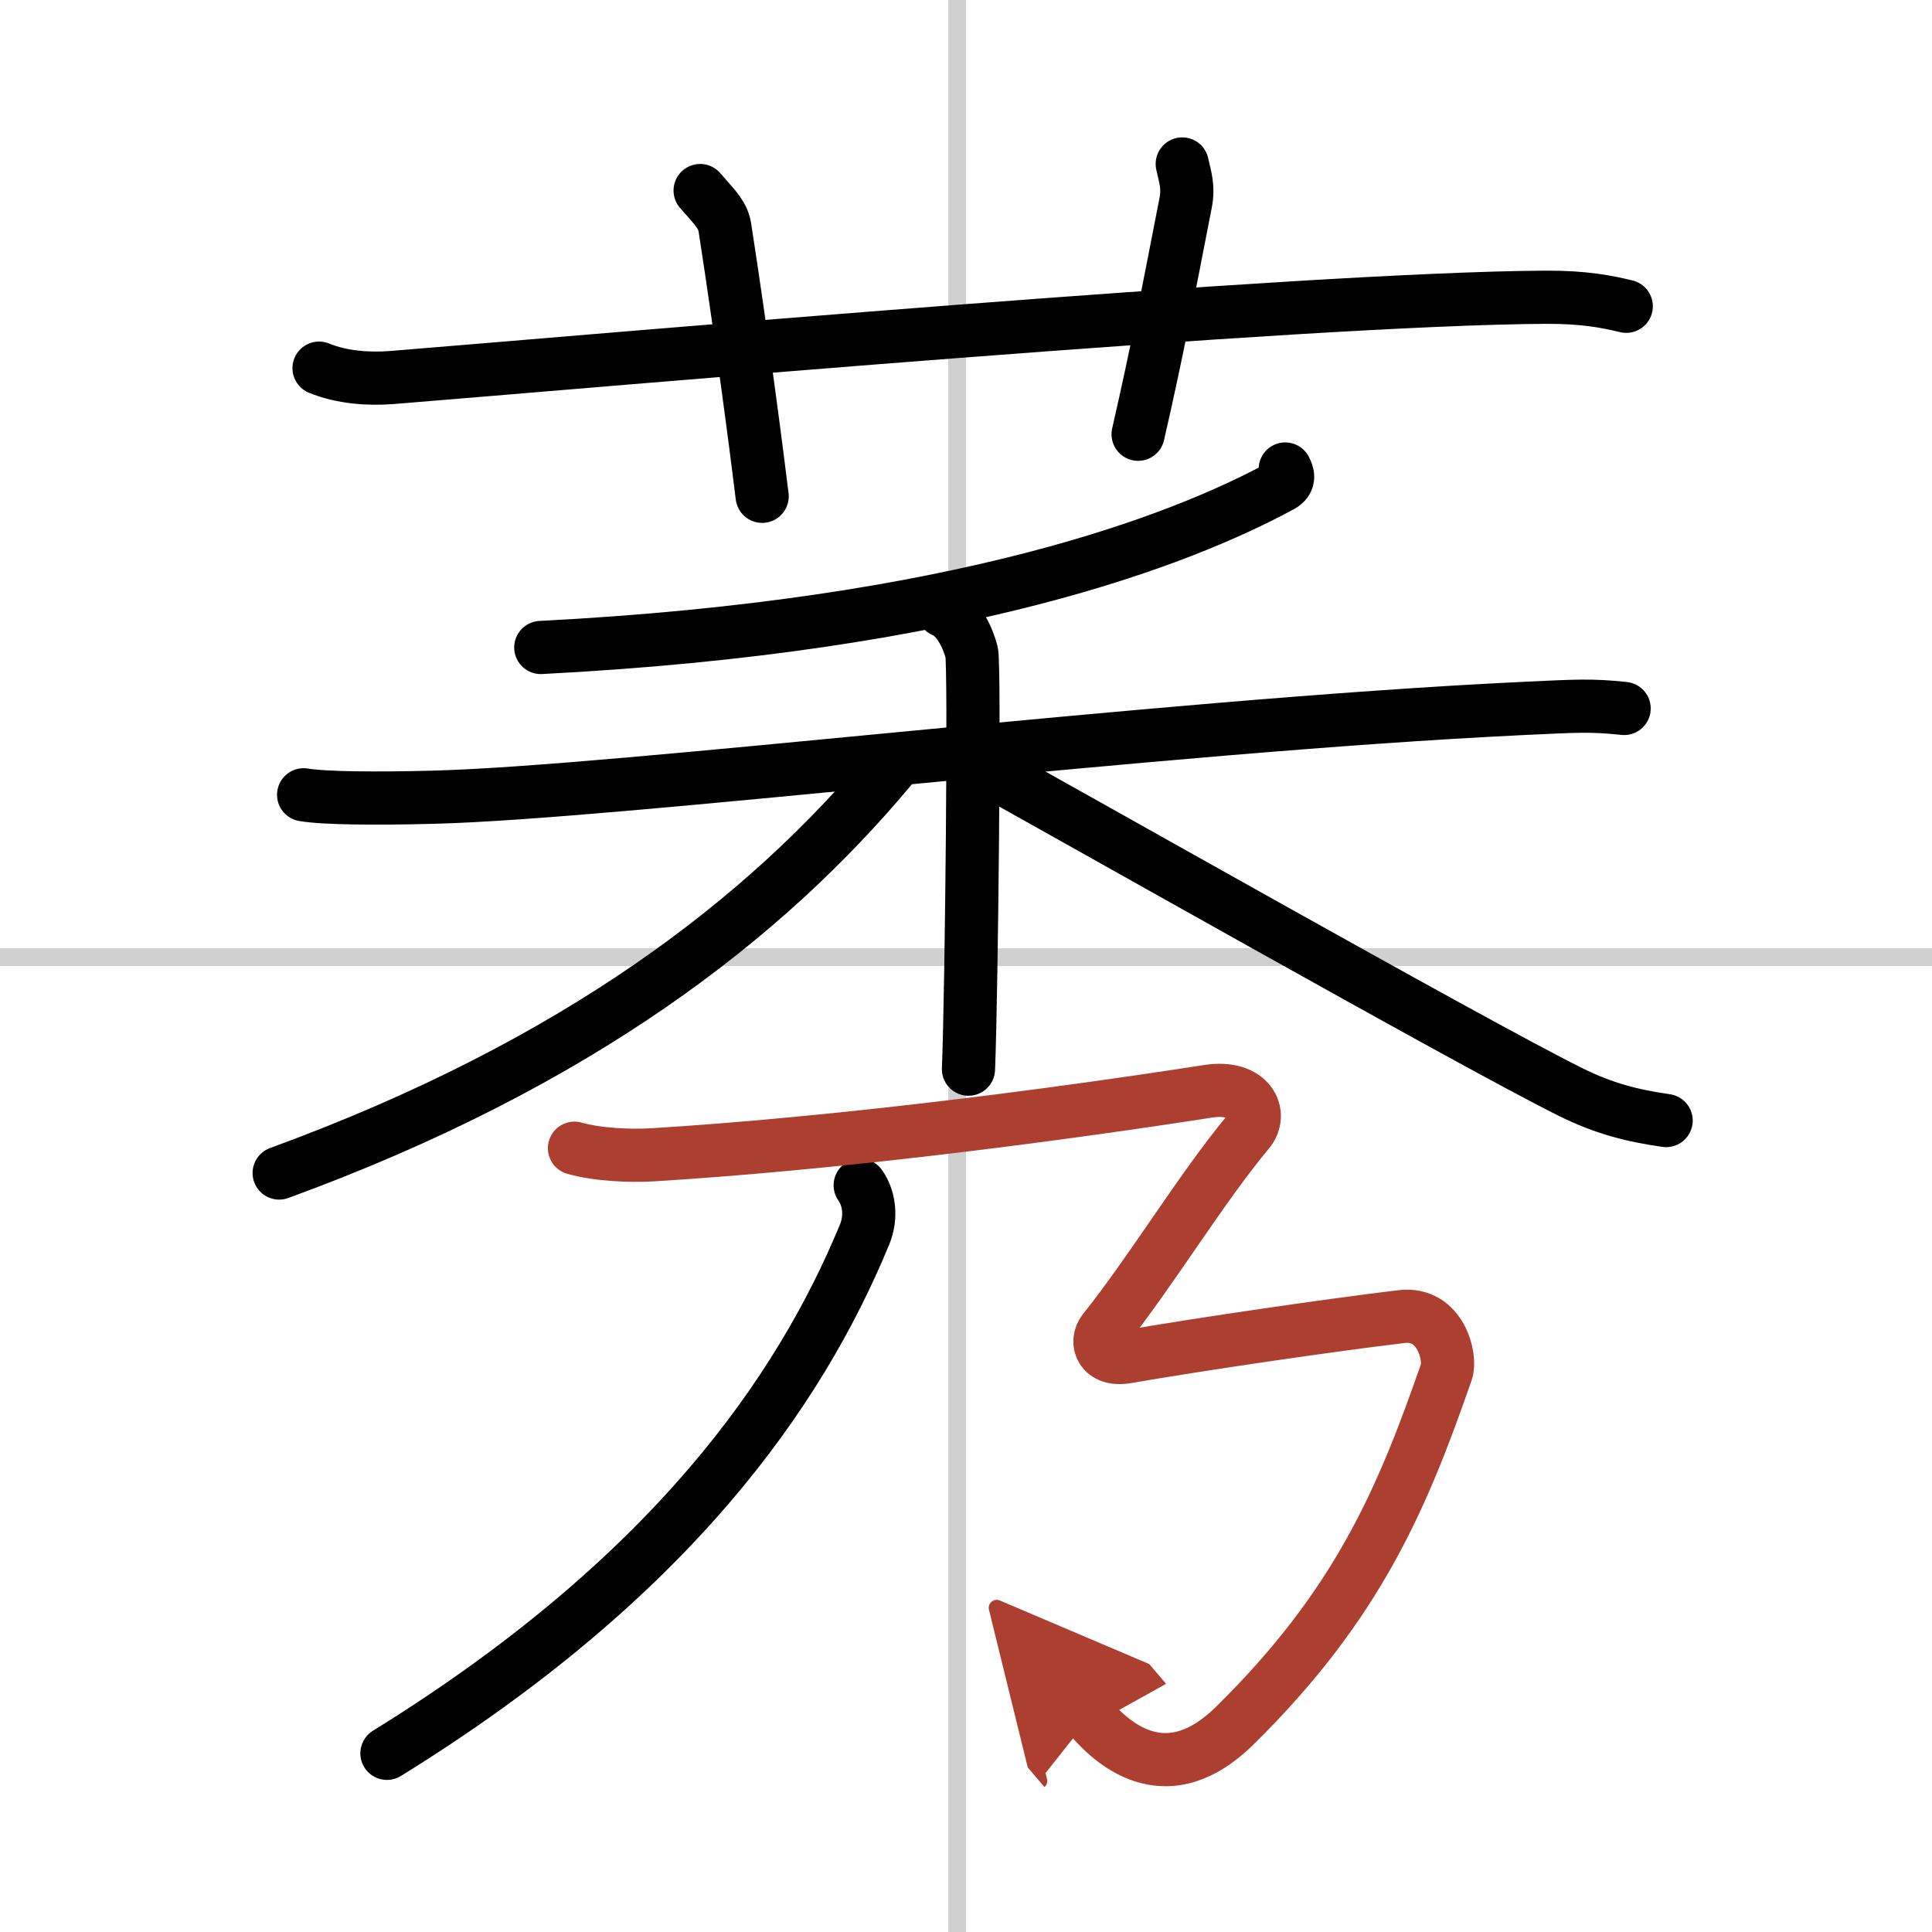 <svg width="400" height="400" viewBox="0 0 109 109" xmlns="http://www.w3.org/2000/svg"><defs><marker id="a" markerWidth="4" orient="auto" refX="1" refY="5" viewBox="0 0 10 10"><polyline points="0 0 10 5 0 10 1 5" fill="#ad3f31" stroke="#ad3f31"/></marker></defs><g fill="none" stroke="#000" stroke-linecap="round" stroke-linejoin="round" stroke-width="3"><rect width="100%" height="100%" fill="#fff" stroke="#fff"/><line x1="54" x2="54" y2="109" stroke="#d0d0d0" stroke-width="1"/><line x2="109" y1="54" y2="54" stroke="#d0d0d0" stroke-width="1"/><path d="m18 20.77c1.29 0.53 2.8 0.63 4.1 0.53 11.9-0.96 51.4-4.46 65.12-4.53 2.16-0.01 3.45 0.25 4.53 0.51"/><path d="M39.5,10.75c0.98,1.1,1.29,1.43,1.4,2.11C41.88,19.18,42.72,25.7,43,28"/><path d="m66.7 9.25c0.16 0.74 0.37 1.29 0.19 2.2-1.05 5.35-1.53 8.02-2.68 13.05"/><path d="m72.51 26.46c0.12 0.24 0.32 0.65-0.23 0.95-5.67 3.07-18.03 7.9-41.77 9.12"/><path d="m17.13 44.84c1.14 0.2 4.18 0.22 7.22 0.14 10.51-0.25 40.69-4.01 61.58-5.01 3.03-0.14 3.8-0.2 5.7 0"/><path d="m53.22 34.46c0.89 0.36 1.42 1.63 1.6 2.35s0 18.99-0.18 23.51"/><path d="m50.25 43.34c-7.02 8.41-17.54 16.64-34.5 22.84"/><path d="m54.5 42.75c5.12 2.81 28.54 16.1 34.11 18.86 1.89 0.94 3.5 1.34 5.39 1.61"/><path d="M48.53,66.87c0.48,0.67,0.68,1.75,0.24,2.8C45.12,78.5,37.88,89,21.83,98.92"/><path d="m32.41 64.78c1.3 0.37 3.16 0.45 4.45 0.37 10.02-0.62 21.89-2.12 31.29-3.58 2.39-0.37 3.12 1.28 2.28 2.28-2.6 3.1-5.55 7.98-8.15 11.21-0.51 0.64-0.18 1.75 1.3 1.49 4.27-0.74 11.41-1.78 15.49-2.27 2.22-0.27 2.81 2.32 2.54 3.1-2.48 7.13-4.98 13.13-11.97 20-3.7 3.63-6.68 1.24-8.16-0.5" marker-end="url(#a)" stroke="#ad3f31"/></g></svg>
